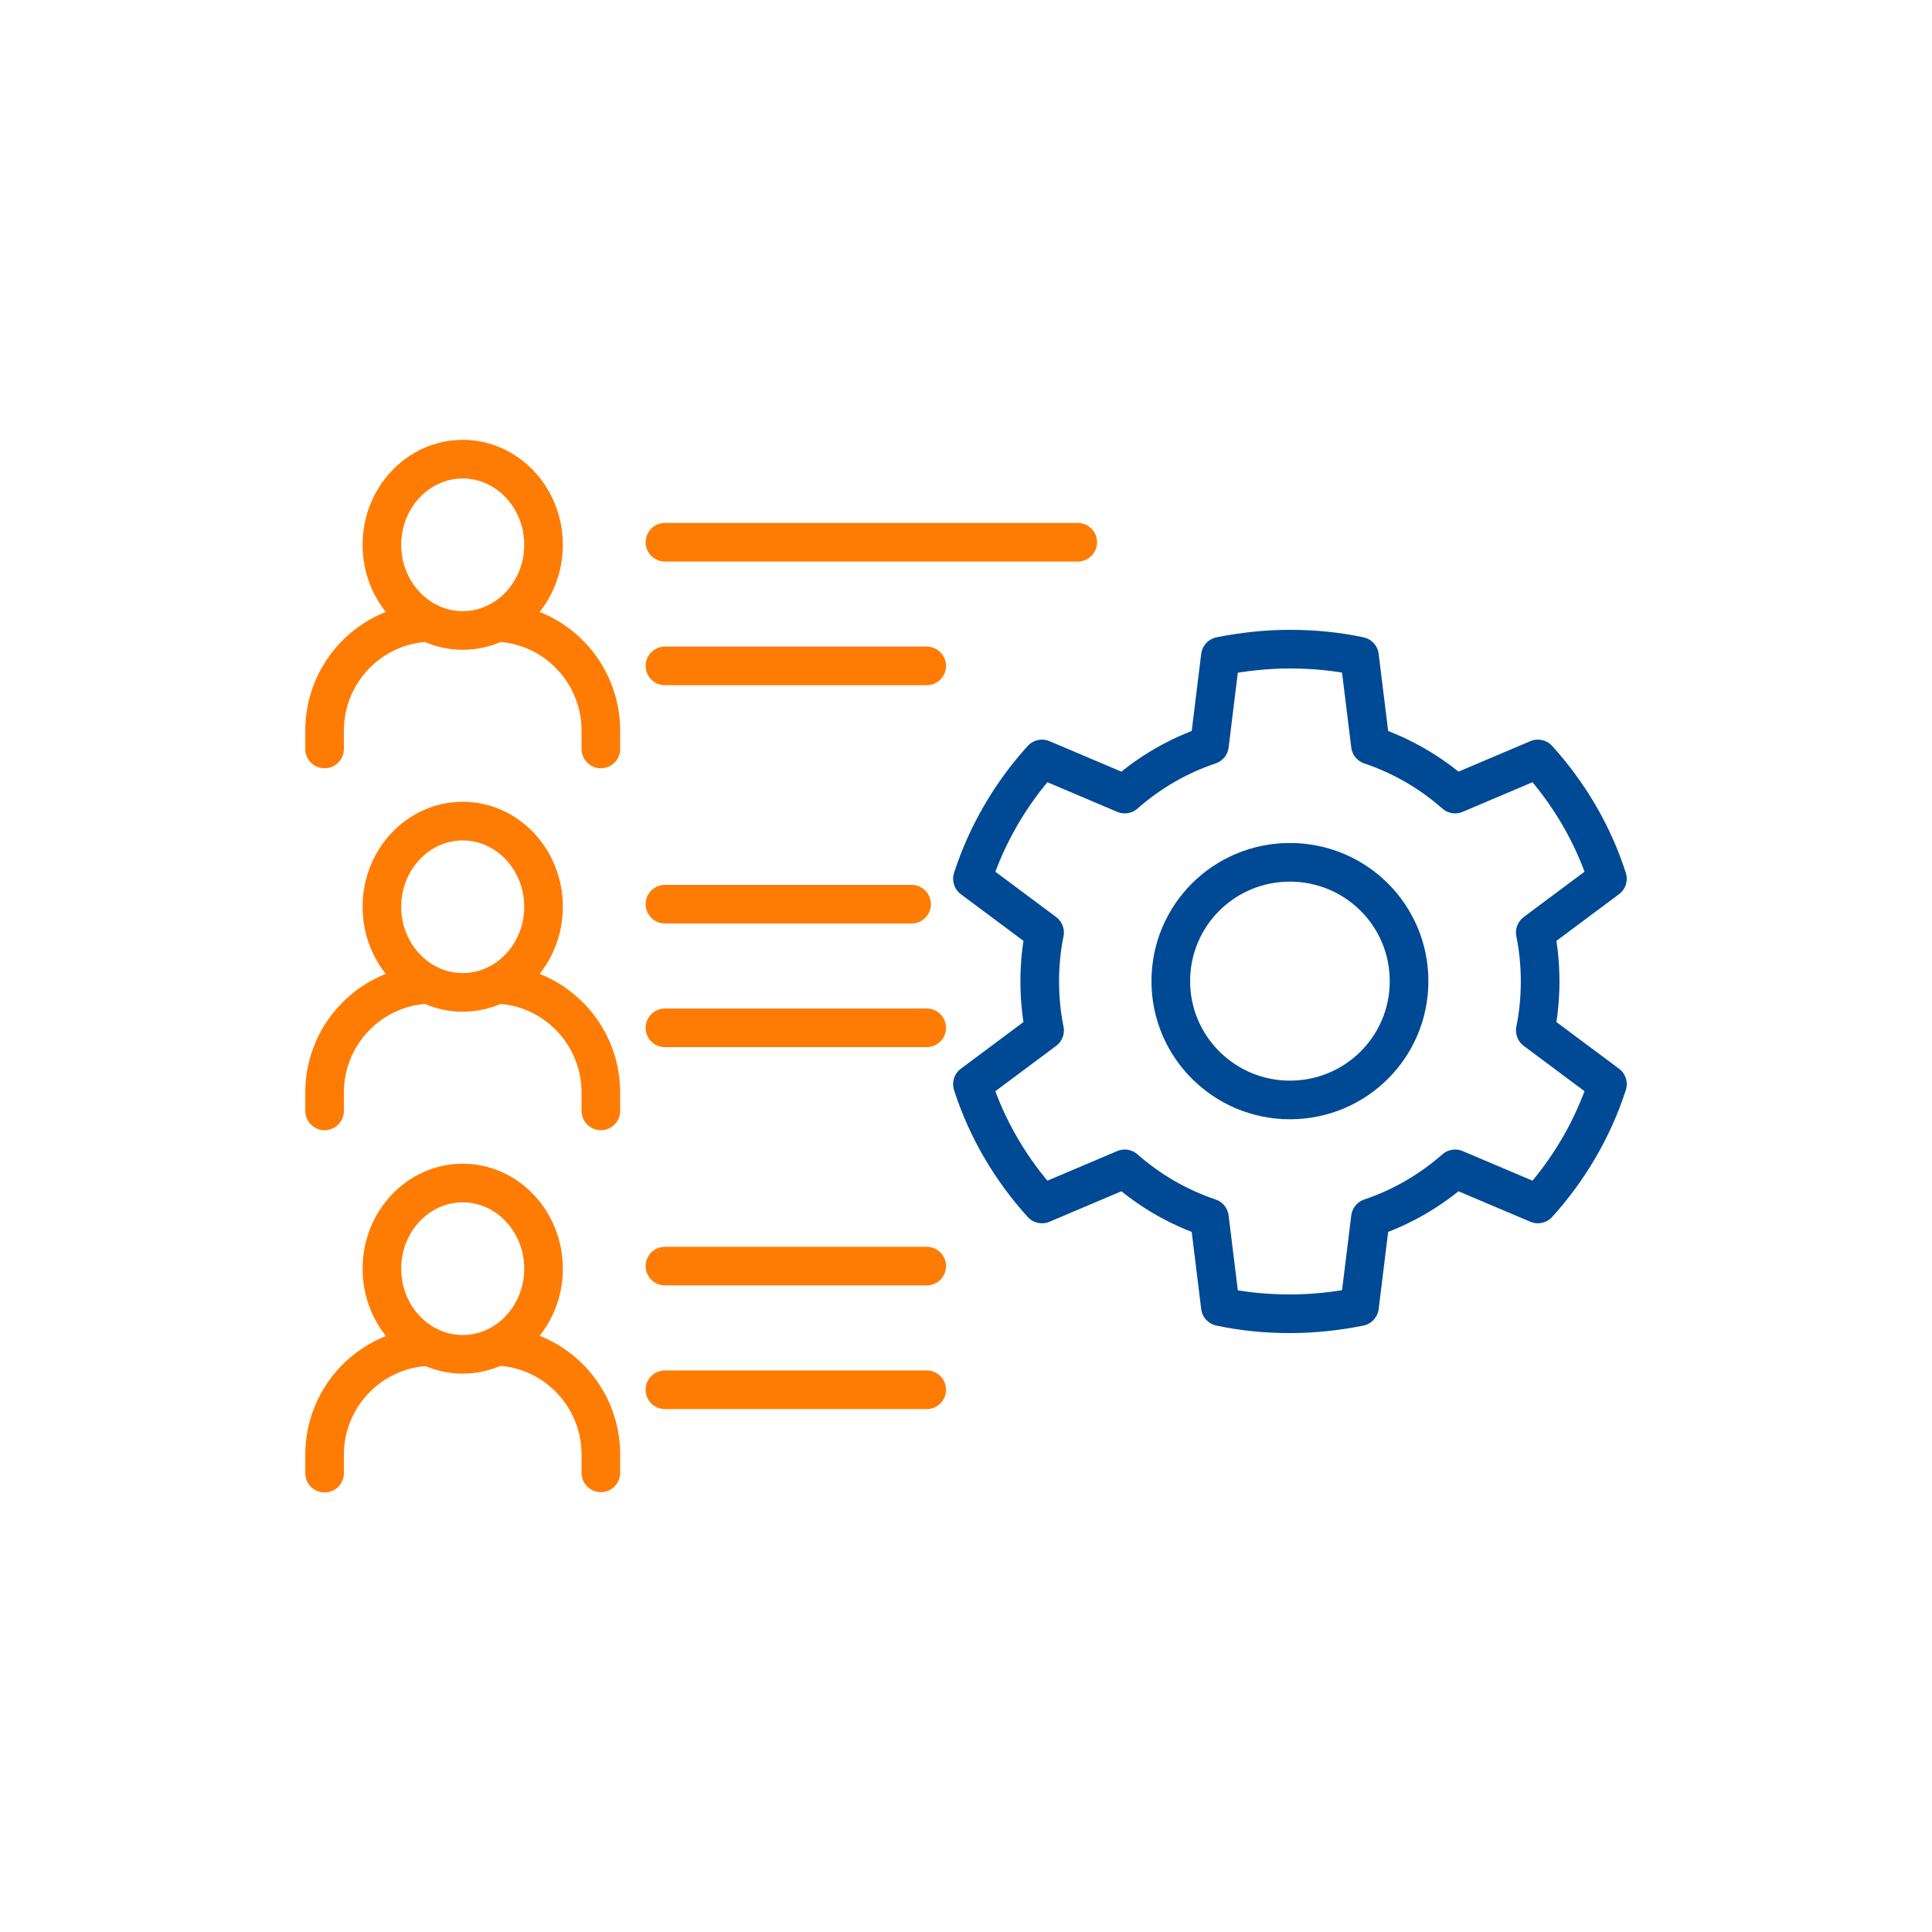<?xml version="1.0" encoding="UTF-8"?>
<svg id="a" data-name="Layer 1" xmlns="http://www.w3.org/2000/svg" width="60" height="60" viewBox="0 0 60 60">
  <defs>
    <style>
      .h {
        stroke: #004994;
      }

      .h, .i {
        fill: none;
        stroke-linecap: round;
        stroke-linejoin: round;
        stroke-width: 1.2px;
      }

      .i {
        stroke: #ff7c04;
      }
    </style>
  </defs>
  <g>
    <g>
      <g>
        <line class="i" x1="33.47" y1="16.84" x2="20.65" y2="16.84"/>
        <line class="i" x1="28.78" y1="20.68" x2="20.65" y2="20.68"/>
      </g>
      <g>
        <path class="i" d="M10.08,23.26v-.57c0-1.81,1.43-3.29,3.22-3.36"/>
        <path class="i" d="M15.44,19.33c1.79.07,3.22,1.55,3.22,3.36v.57"/>
        <path class="i" d="M11.86,16.92c0,1.47,1.13,2.66,2.51,2.66s2.51-1.19,2.51-2.66-1.13-2.66-2.51-2.66-2.51,1.19-2.51,2.66Z"/>
      </g>
    </g>
    <g>
      <g>
        <line class="i" x1="28.31" y1="28.08" x2="20.65" y2="28.08"/>
        <line class="i" x1="28.78" y1="31.92" x2="20.65" y2="31.92"/>
      </g>
      <g>
        <path class="i" d="M10.08,34.5v-.57c0-1.81,1.43-3.29,3.22-3.36"/>
        <path class="i" d="M15.44,30.57c1.79.07,3.22,1.55,3.22,3.36v.57"/>
        <path class="i" d="M11.86,28.16c0,1.47,1.13,2.66,2.51,2.66s2.51-1.19,2.51-2.66-1.13-2.66-2.51-2.66-2.51,1.19-2.51,2.66Z"/>
      </g>
    </g>
    <g>
      <g>
        <line class="i" x1="28.78" y1="39.32" x2="20.65" y2="39.32"/>
        <line class="i" x1="28.78" y1="43.16" x2="20.65" y2="43.16"/>
      </g>
      <g>
        <path class="i" d="M10.08,45.75v-.57c0-1.81,1.43-3.29,3.22-3.36"/>
        <path class="i" d="M15.44,41.81c1.79.07,3.22,1.55,3.22,3.36v.57"/>
        <path class="i" d="M11.86,39.4c0,1.47,1.13,2.66,2.51,2.66s2.51-1.19,2.51-2.66-1.13-2.66-2.51-2.66-2.51,1.19-2.51,2.66Z"/>
      </g>
    </g>
  </g>
  <path class="h" d="M47.83,30.48c0-.52-.05-1.03-.15-1.52l2.24-1.67c-.45-1.4-1.2-2.66-2.16-3.72l-2.57,1.09c-.76-.67-1.65-1.19-2.63-1.52l-.34-2.76c-.7-.15-1.42-.22-2.16-.22s-1.46.08-2.16.22l-.34,2.76c-.98.33-1.87.85-2.63,1.52l-2.57-1.09c-.96,1.06-1.71,2.33-2.16,3.72l2.24,1.67c-.1.49-.15,1-.15,1.52s.05,1.03.15,1.52l-2.24,1.67c.45,1.4,1.2,2.66,2.16,3.72l2.57-1.09c.76.67,1.65,1.19,2.63,1.52l.34,2.76c.7.15,1.42.22,2.16.22s1.46-.08,2.16-.22l.34-2.76c.98-.33,1.87-.85,2.63-1.52l2.57,1.09c.96-1.06,1.71-2.33,2.16-3.72l-2.24-1.67c.1-.49.15-1,.15-1.52ZM40.06,34.16c-2.04,0-3.7-1.65-3.7-3.69s1.65-3.69,3.7-3.69,3.7,1.65,3.7,3.69-1.65,3.69-3.7,3.69Z"/>
</svg>